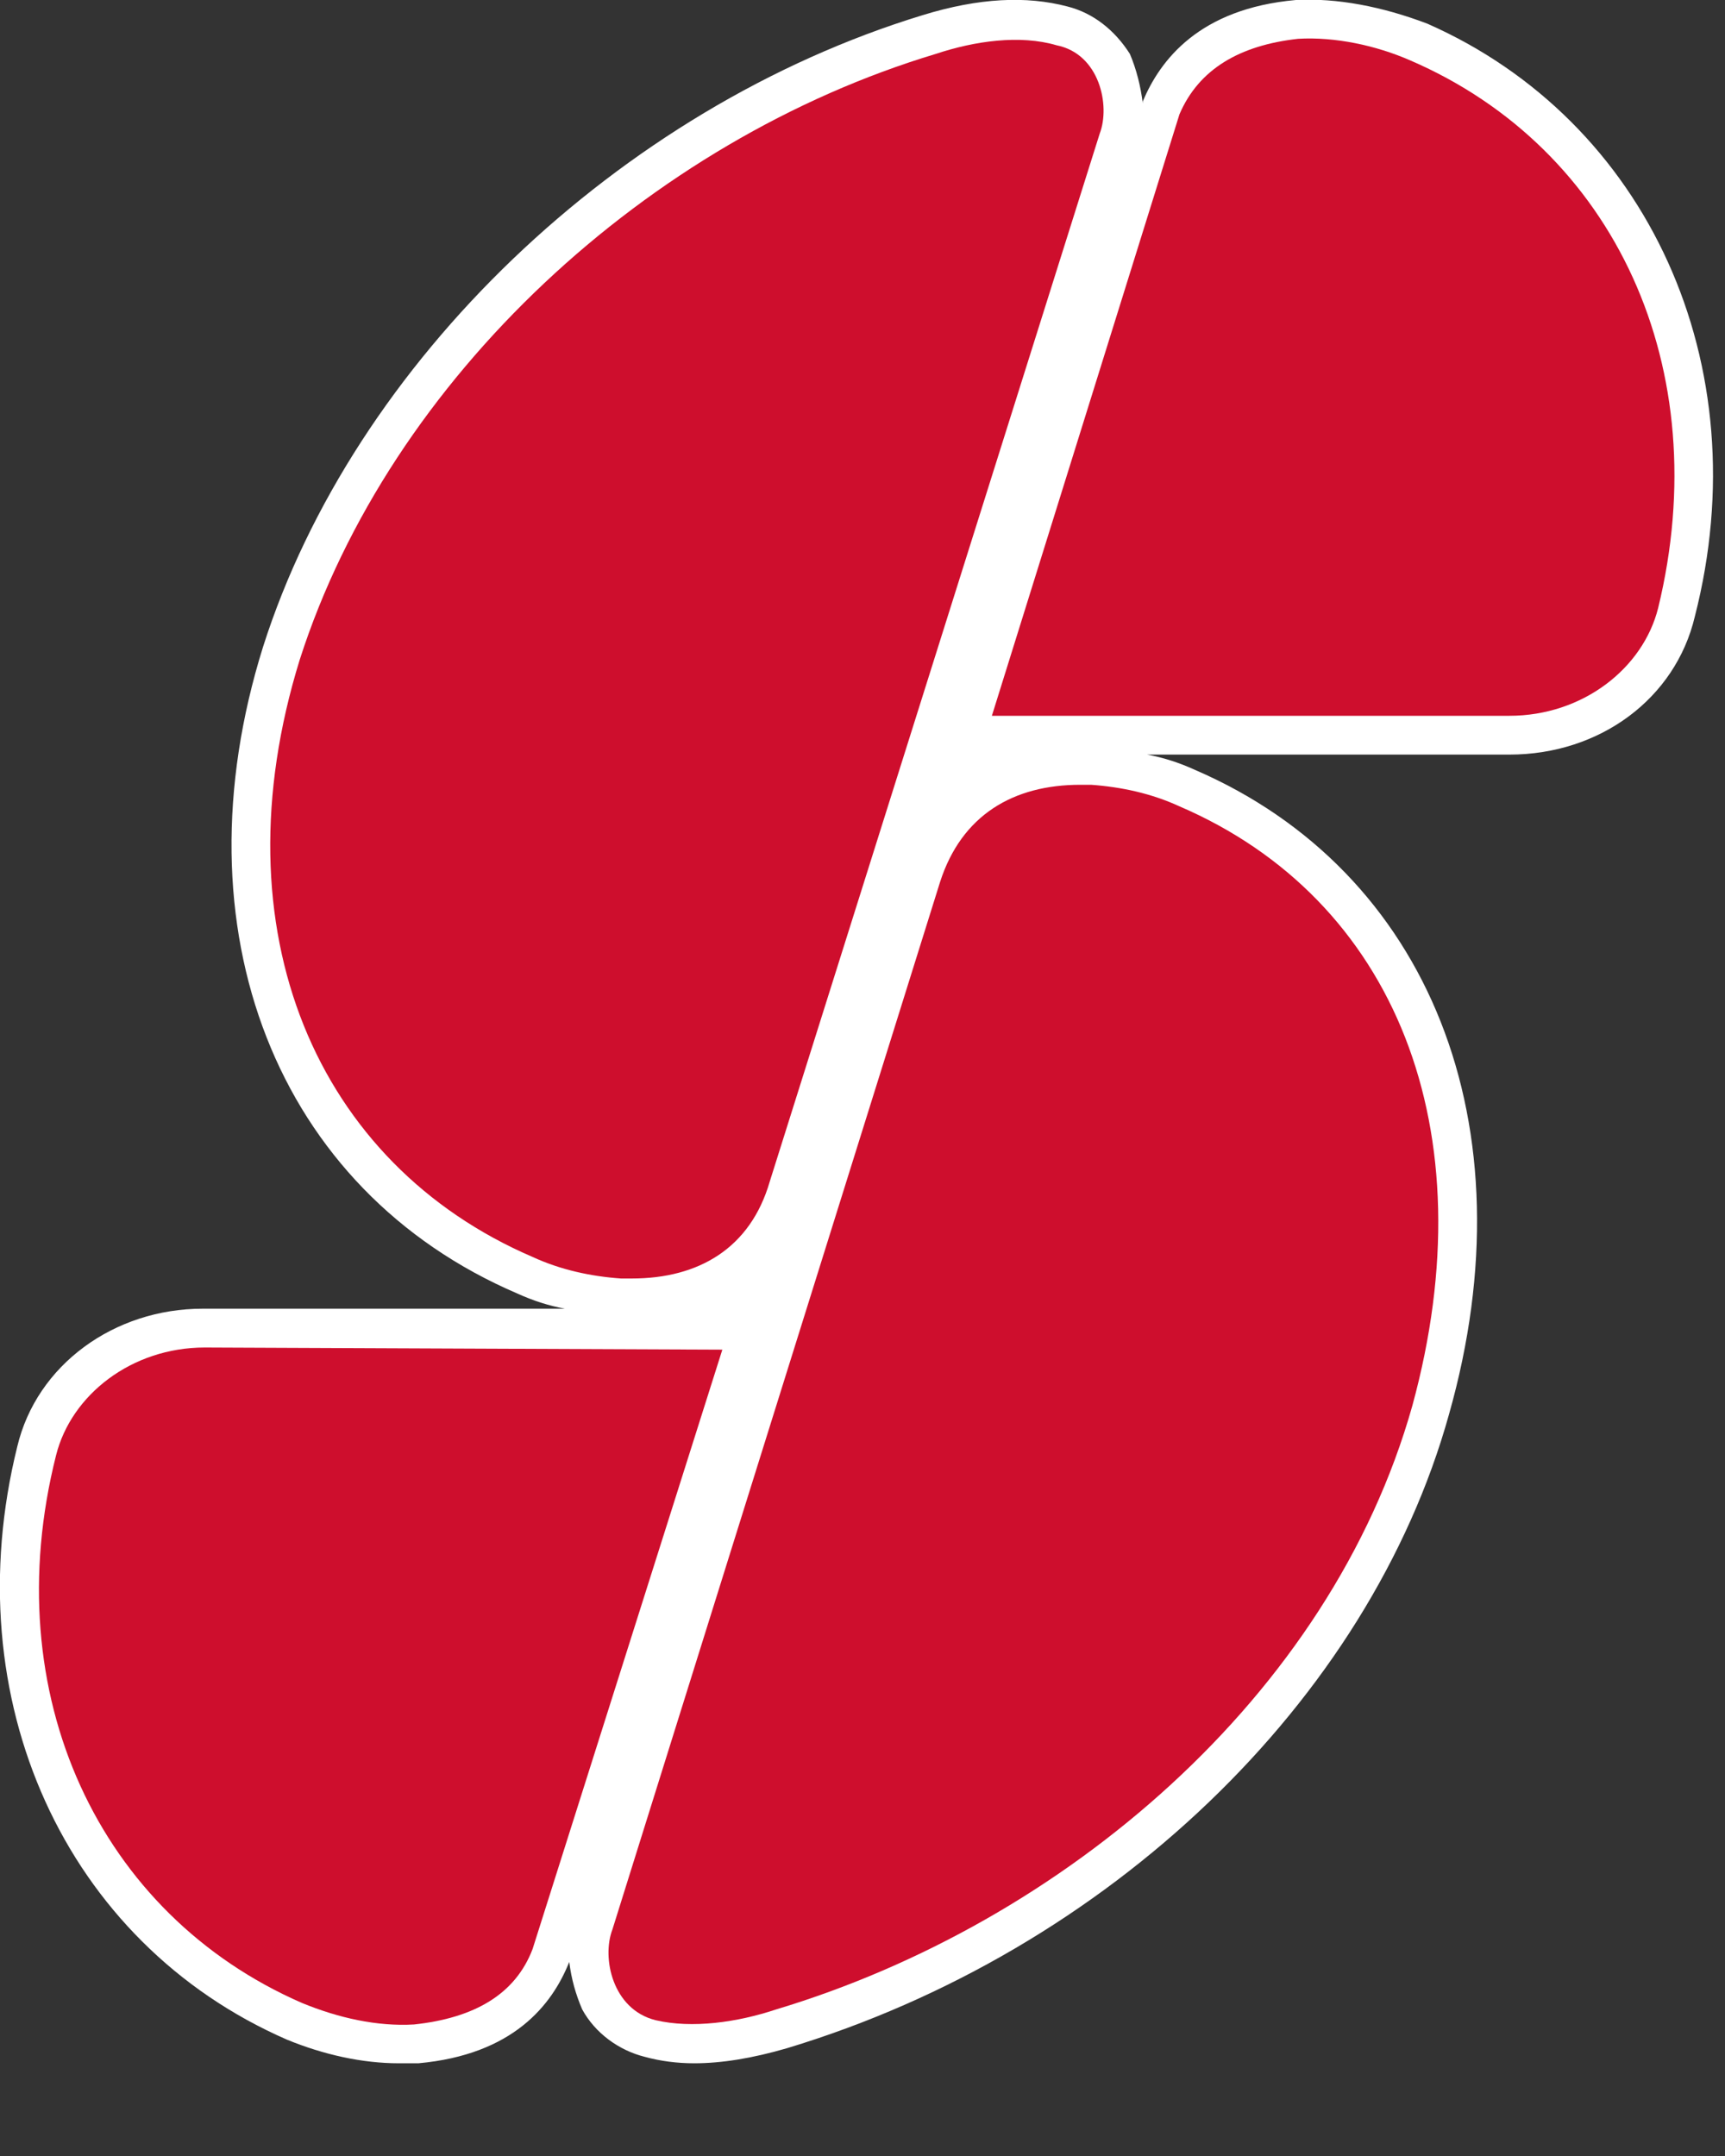 <?xml version="1.0" encoding="UTF-8"?> <svg xmlns="http://www.w3.org/2000/svg" version="1.2" viewBox="0 0 80 100" width="80" height="100"><rect x="0" y="0" width="80" height="100" fill="#333333" stroke="none"/><title>essse_caffe_logo-1-svg</title><style> .s0 { fill: #ffffff } .s1 { fill: #ce0e2d } </style><g id="Layer"><path id="Layer" class="s0" d="m66.2 1.1c-2.1-0.8-4.2-1.2-6.1-1.1-4.5 0.4-6.3 2.8-7.1 4.7v0.1c-0.1-0.8-0.3-1.6-0.6-2.3-0.7-1.1-1.7-1.9-2.9-2.2-1.9-0.5-4.1-0.4-6.7 0.4-14.1 4.3-26.4 16.1-30.6 29.3-4.1 13.1 0.6 25.2 11.8 30q1.1 0.5 2.2 0.7h-15.7c-0.3 0-0.7 0-1.1 0-4.1 0-7.7 2.6-8.6 6.4-2.9 11.7 2.2 23 12.5 27.5 1.7 0.7 3.5 1.1 5.2 1.1q0.4 0 0.9 0c4.4-0.4 6.2-2.7 7-4.7 0.1 0.8 0.3 1.5 0.6 2.2 0.6 1.1 1.7 1.9 2.9 2.2q1.1 0.3 2.3 0.3 1.9 0 4.3-0.7c14.9-4.5 27-16.1 30.7-29.4 3.8-13.4-0.9-25.2-11.8-29.9q-1.1-0.5-2.2-0.7h15.7 0.1q0.5 0 1 0c4.2 0 7.7-2.6 8.6-6.4 3-11.7-2.2-23-12.4-27.5z"></path><g id="Layer"><path id="Layer" class="s1" d="m70 33.2c0.2 0-24 0-24 0l8.7-27.9c0.9-2.1 2.8-3.2 5.5-3.5 1.7-0.1 3.6 0.3 5.2 1 9.5 4.1 14.2 14.3 11.5 25.4-0.7 2.8-3.5 5-6.9 5z"></path><path id="Layer" class="s1" d="m50.6 36.4c1.4 0.1 2.8 0.4 4.1 1 10 4.3 14.3 15 10.8 27.8-3.8 13.5-16.2 24-29.5 28-1.8 0.6-3.9 0.9-5.6 0.5-2-0.5-2.5-2.9-2-4.2l15.2-48.6c1-3.1 3.4-4.5 6.5-4.5 0.2 0 0.4 0 0.5 0"></path><path id="Layer" class="s1" d="m9.5 62.5c-0.2 0 24 0.1 24 0.1l-8.8 27.8c-0.8 2.1-2.7 3.2-5.5 3.5-1.7 0.1-3.5-0.3-5.2-1-9.4-4.1-14.2-14.3-11.4-25.4 0.7-2.8 3.5-5 6.9-5z"></path><path id="Layer" class="s1" d="m28.8 59.3c-1.4-0.1-2.8-0.4-4.1-1-10-4.3-14.7-15.1-10.8-27.7 4.2-13.1 16.2-24.1 29.5-28.1 1.8-0.6 3.9-0.9 5.6-0.4 2 0.4 2.5 2.8 2 4.1l-15.3 48.6c-0.9 3.1-3.3 4.5-6.4 4.5-0.2 0-0.4 0-0.5 0"></path></g></g><g id="Layer"><path id="Layer" class="s0" d="m0 170.8h2.9v1.1h-1.7v1.1h1.7v1.2h-1.7v1.4h1.7v1.1h-2.9z"></path><path id="Layer" class="s0" d="m6 174.8c0 0.7 0.2 0.9 0.7 0.9 0.5 0 0.7-0.2 0.7-0.7 0-0.5-0.6-0.6-1.3-0.9-0.6-0.2-1.3-0.6-1.3-1.6 0-1.1 0.7-1.8 1.9-1.8 1.1 0 1.6 0.5 1.8 1.7h-1.1c-0.1-0.5-0.3-0.7-0.7-0.7-0.4 0-0.6 0.3-0.6 0.6 0 0.6 0.6 0.7 1.3 0.9 0.6 0.3 1.2 0.7 1.2 1.8 0 1.1-0.8 1.8-1.9 1.8-1.4 0-2-0.7-2-2 0 0 1.3 0 1.3 0z"></path><path id="Layer" fill-rule="evenodd" class="s0" d="m12.2 170.8c0.6 0 1.1 0.2 1.4 0.5 0.3 0.3 0.5 0.8 0.5 1.4 0 0.6-0.2 1.1-0.5 1.4-0.3 0.4-0.8 0.5-1.4 0.5h-0.5v2.1h-1.2v-5.9h1.7zm-0.5 2.7h0.5q0.4 0 0.5-0.2 0.2-0.1 0.2-0.6 0-0.4-0.2-0.6-0.1-0.2-0.5-0.2h-0.5z"></path><path id="Layer" class="s0" d="m15.9 170.8h1.6c0.8 0 1.4 0.2 1.6 0.5 0.3 0.4 0.5 0.8 0.5 1.4q0 0.5-0.2 0.9-0.3 0.5-0.7 0.8l1.1 2.3h-1.3l-1.3-3c0.1 0 0.2 0 0.3 0 0.2 0 0.4 0 0.6-0.2 0.2-0.2 0.2-0.4 0.2-0.7 0-0.3 0-0.5-0.2-0.7q-0.2-0.2-0.7-0.2h-0.2v4.8h-1.3v-5.9z"></path><path id="Layer" class="s0" d="m21.5 170.8h2.9v1.1h-1.7v1.1h1.7v1.2h-1.7v1.4h1.7v1.1h-2.9z"></path><path id="Layer" class="s0" d="m27.5 174.8c0 0.7 0.2 0.9 0.7 0.9 0.5 0 0.7-0.2 0.7-0.7 0-0.5-0.6-0.6-1.3-0.9-0.6-0.2-1.3-0.6-1.3-1.6 0-1.1 0.7-1.8 1.8-1.8 1.2 0 1.7 0.5 1.9 1.7h-1.2c0-0.5-0.2-0.7-0.6-0.7-0.4 0-0.6 0.3-0.6 0.6 0 0.6 0.6 0.7 1.3 0.9 0.6 0.3 1.2 0.7 1.2 1.8 0 1.1-0.8 1.8-1.9 1.8-1.4 0-2-0.7-2-2h1.2z"></path><path id="Layer" class="s0" d="m32.9 174.8c0.1 0.7 0.3 0.9 0.8 0.9 0.4 0 0.7-0.2 0.7-0.7 0-0.5-0.7-0.6-1.3-0.9-0.6-0.2-1.3-0.6-1.3-1.6 0-1.1 0.7-1.8 1.8-1.8 1.2 0 1.7 0.5 1.9 1.7h-1.2c0-0.5-0.2-0.7-0.6-0.7-0.4 0-0.6 0.3-0.6 0.6 0 0.6 0.6 0.7 1.2 0.9 0.7 0.3 1.3 0.7 1.3 1.8 0 1.1-0.8 1.8-1.9 1.8-1.4 0-2-0.7-2-2 0 0 1.2 0 1.2 0z"></path><path id="Layer" fill-rule="evenodd" class="s0" d="m37.2 173.7c0-1.8 0.7-3 2.2-3 1.4 0 2.2 1.2 2.2 3.1 0 1.8-0.8 3-2.2 3-1.5 0-2.2-1.2-2.2-3.1zm1.3 0c0 1.5 0.3 2 0.9 2 0.6 0 0.9-0.5 0.9-2 0-1.4-0.3-1.9-0.9-1.9-0.6 0-0.9 0.5-0.9 1.9z"></path><path id="Layer" class="s0" d="m46.6 170.8h1.2v5.9h-1.2z"></path><path id="Layer" class="s0" d="m52.7 174.3v-3.5h1v5.9h-1.1l-1.6-3.8v3.8h-1.1v-5.9h1.2z"></path><path id="Layer" class="s0" d="m59.1 170.8h1.2v5.9h-1.2z"></path><path id="Layer" class="s0" d="m63 171.9h-1v-1.1h3.2v1.1h-1v4.8h-1.2v-4.8z"></path><path id="Layer" fill-rule="evenodd" class="s0" d="m67.1 176.7h-1.3l1.7-5.9h1.1l1.7 5.9h-1.3l-0.3-1.1h-1.3zm0.9-4.2q0 0 0 0zm-0.3 1.9h0.7c0 0-0.4-1.8-0.4-1.9z"></path><path id="Layer" class="s0" d="m71.9 170.8h1.2v4.8h1.5v1.1h-2.7v-5.9z"></path><path id="Layer" class="s0" d="m76.8 174.3l-1.4-3.5h1.2l0.8 2.4 0.8-2.4h1.3l-1.5 3.5v2.4h-1.2v-2.4z"></path></g></svg> 